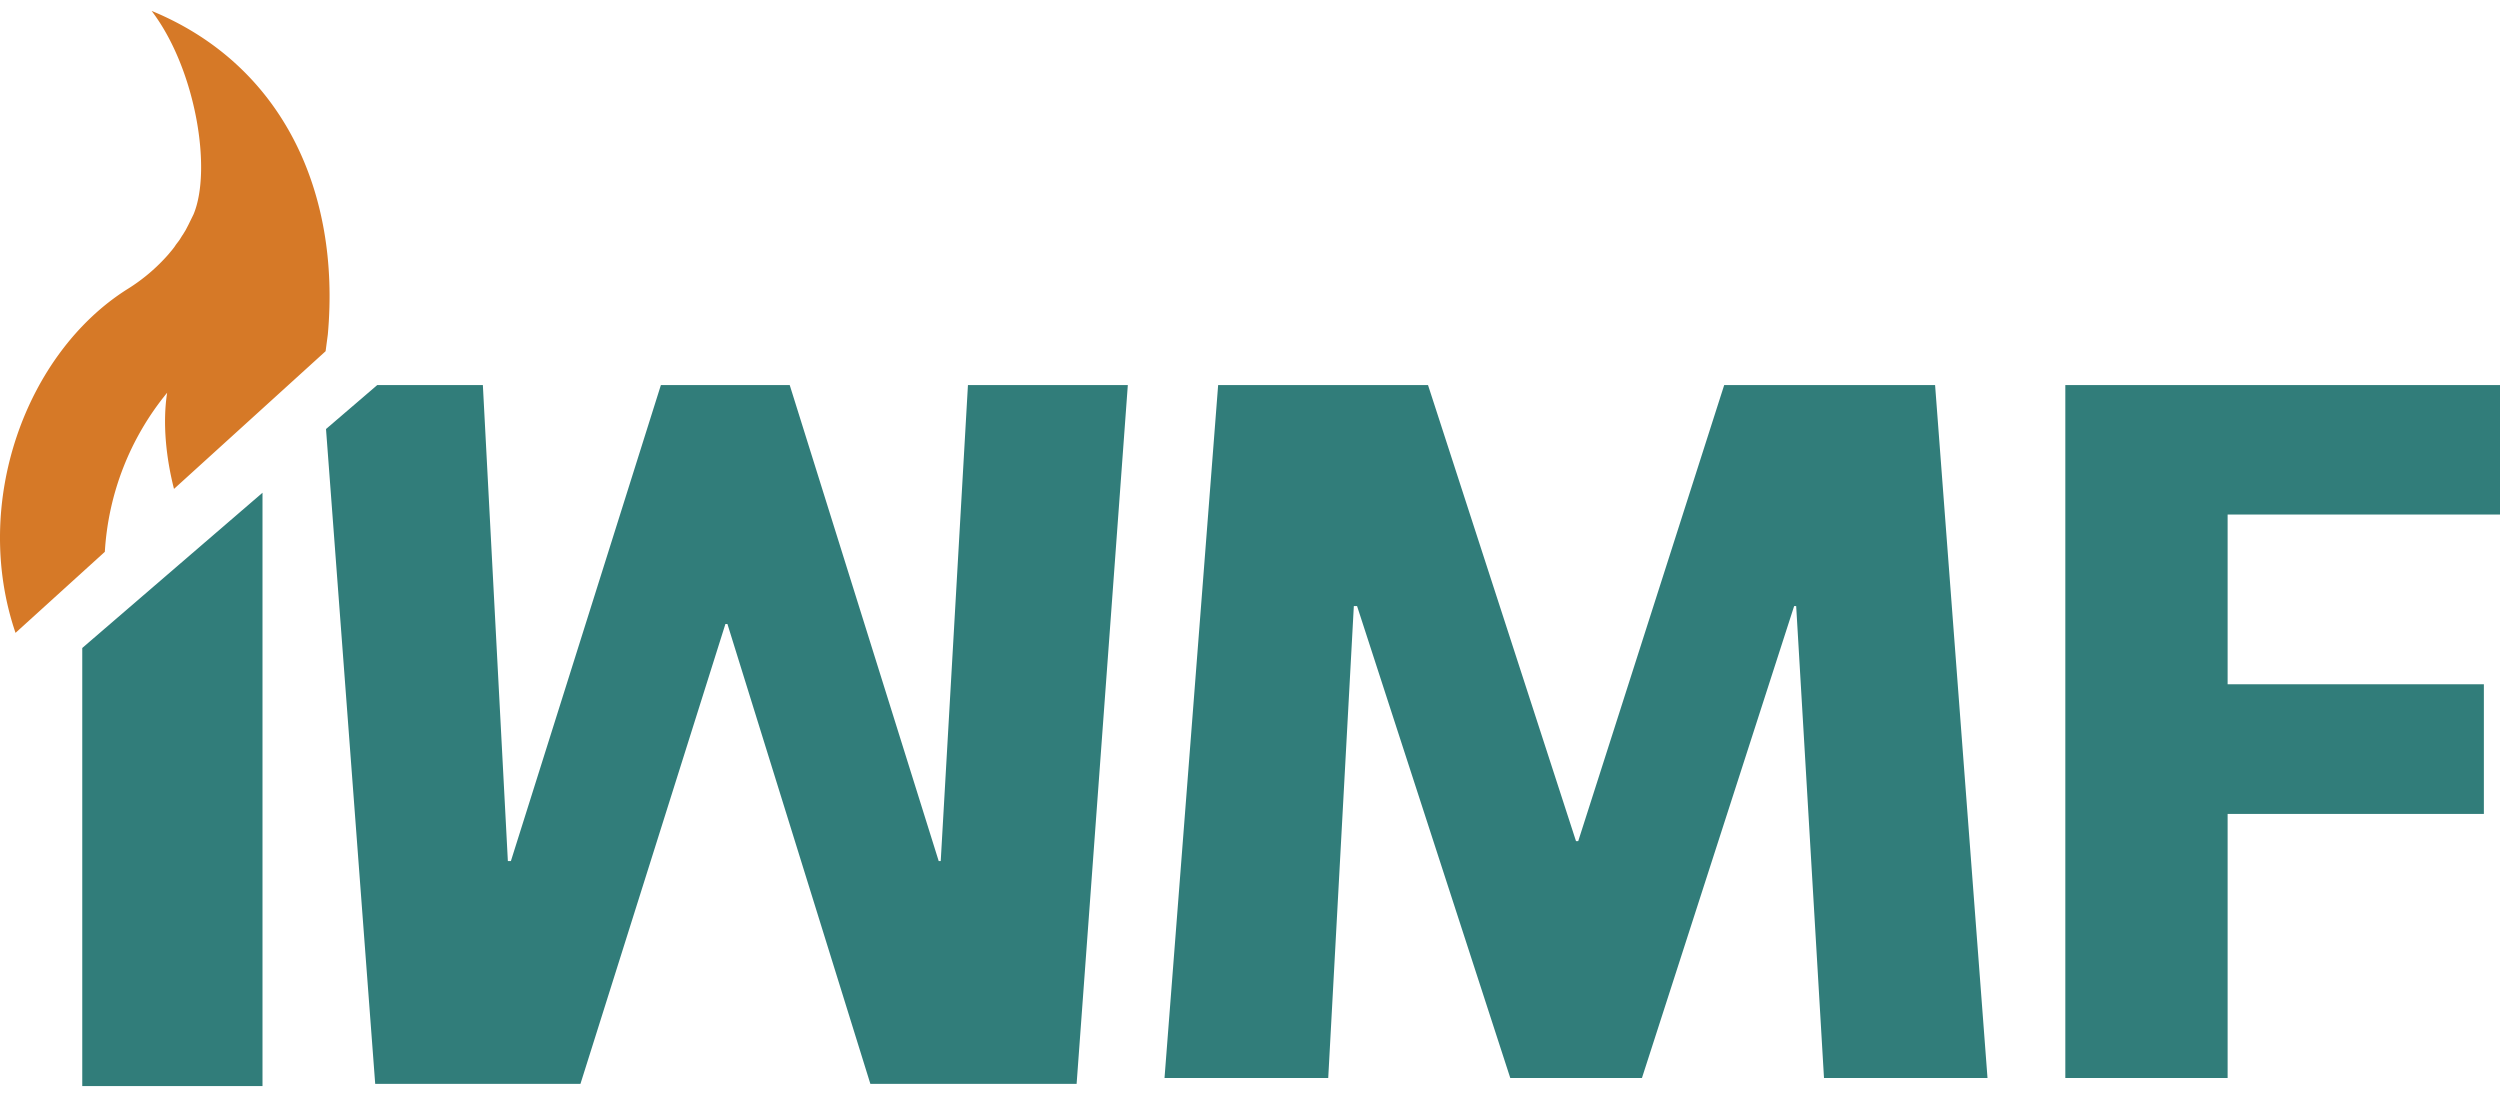 <?xml version="1.0" encoding="UTF-8"?>
<svg xmlns="http://www.w3.org/2000/svg" fill="none" viewBox="0 0 124 55"><path fill-rule="evenodd" clip-rule="evenodd" d="m85.52 19.1-7.24 22.62h-.11L70.83 19.1H60.42l-2.66 34.37h8.12l1.27-23.41h.16l7.6 23.41h6.53l7.55-23.41h.1l1.38 23.41h8.11l-2.6-34.37zm16.92 0v34.37h8.05v-13.1h12.71v-6.43h-12.71v-8.42H124V19.1z" fill="#317D7A"/><path fill-rule="evenodd" clip-rule="evenodd" d="M6.32 14.34a9 9 0 002.03-1.72l.2-.24.1-.13.08-.12.13-.17.05-.07.13-.21.03-.04.14-.23.01-.02.13-.25.25-.51c.92-2.2.12-7.2-2.08-10.09C14 3.21 16.9 9.49 16.26 16.59l-.11.83-7.52 6.83c-.4-1.58-.57-3.28-.34-4.77a13.7 13.7 0 00-3.09 7.89L.77 31.39c-2.2-6.45.52-13.88 5.55-17.05" fill="#D67927"/><path fill-rule="evenodd" clip-rule="evenodd" d="M13.02 53.87H4.08V32.14l8.94-7.7zM48.01 19.1l-1.35 23.61h-.1L39.17 19.1h-6.39l-7.44 23.61h-.15L23.95 19.1h-5.24l-2.54 2.18 1.86 24.77.58 7.71h10.18l7.19-22.81h.1l7.09 22.81H53.4l2.54-34.66z" fill="#317D7A"/></svg>